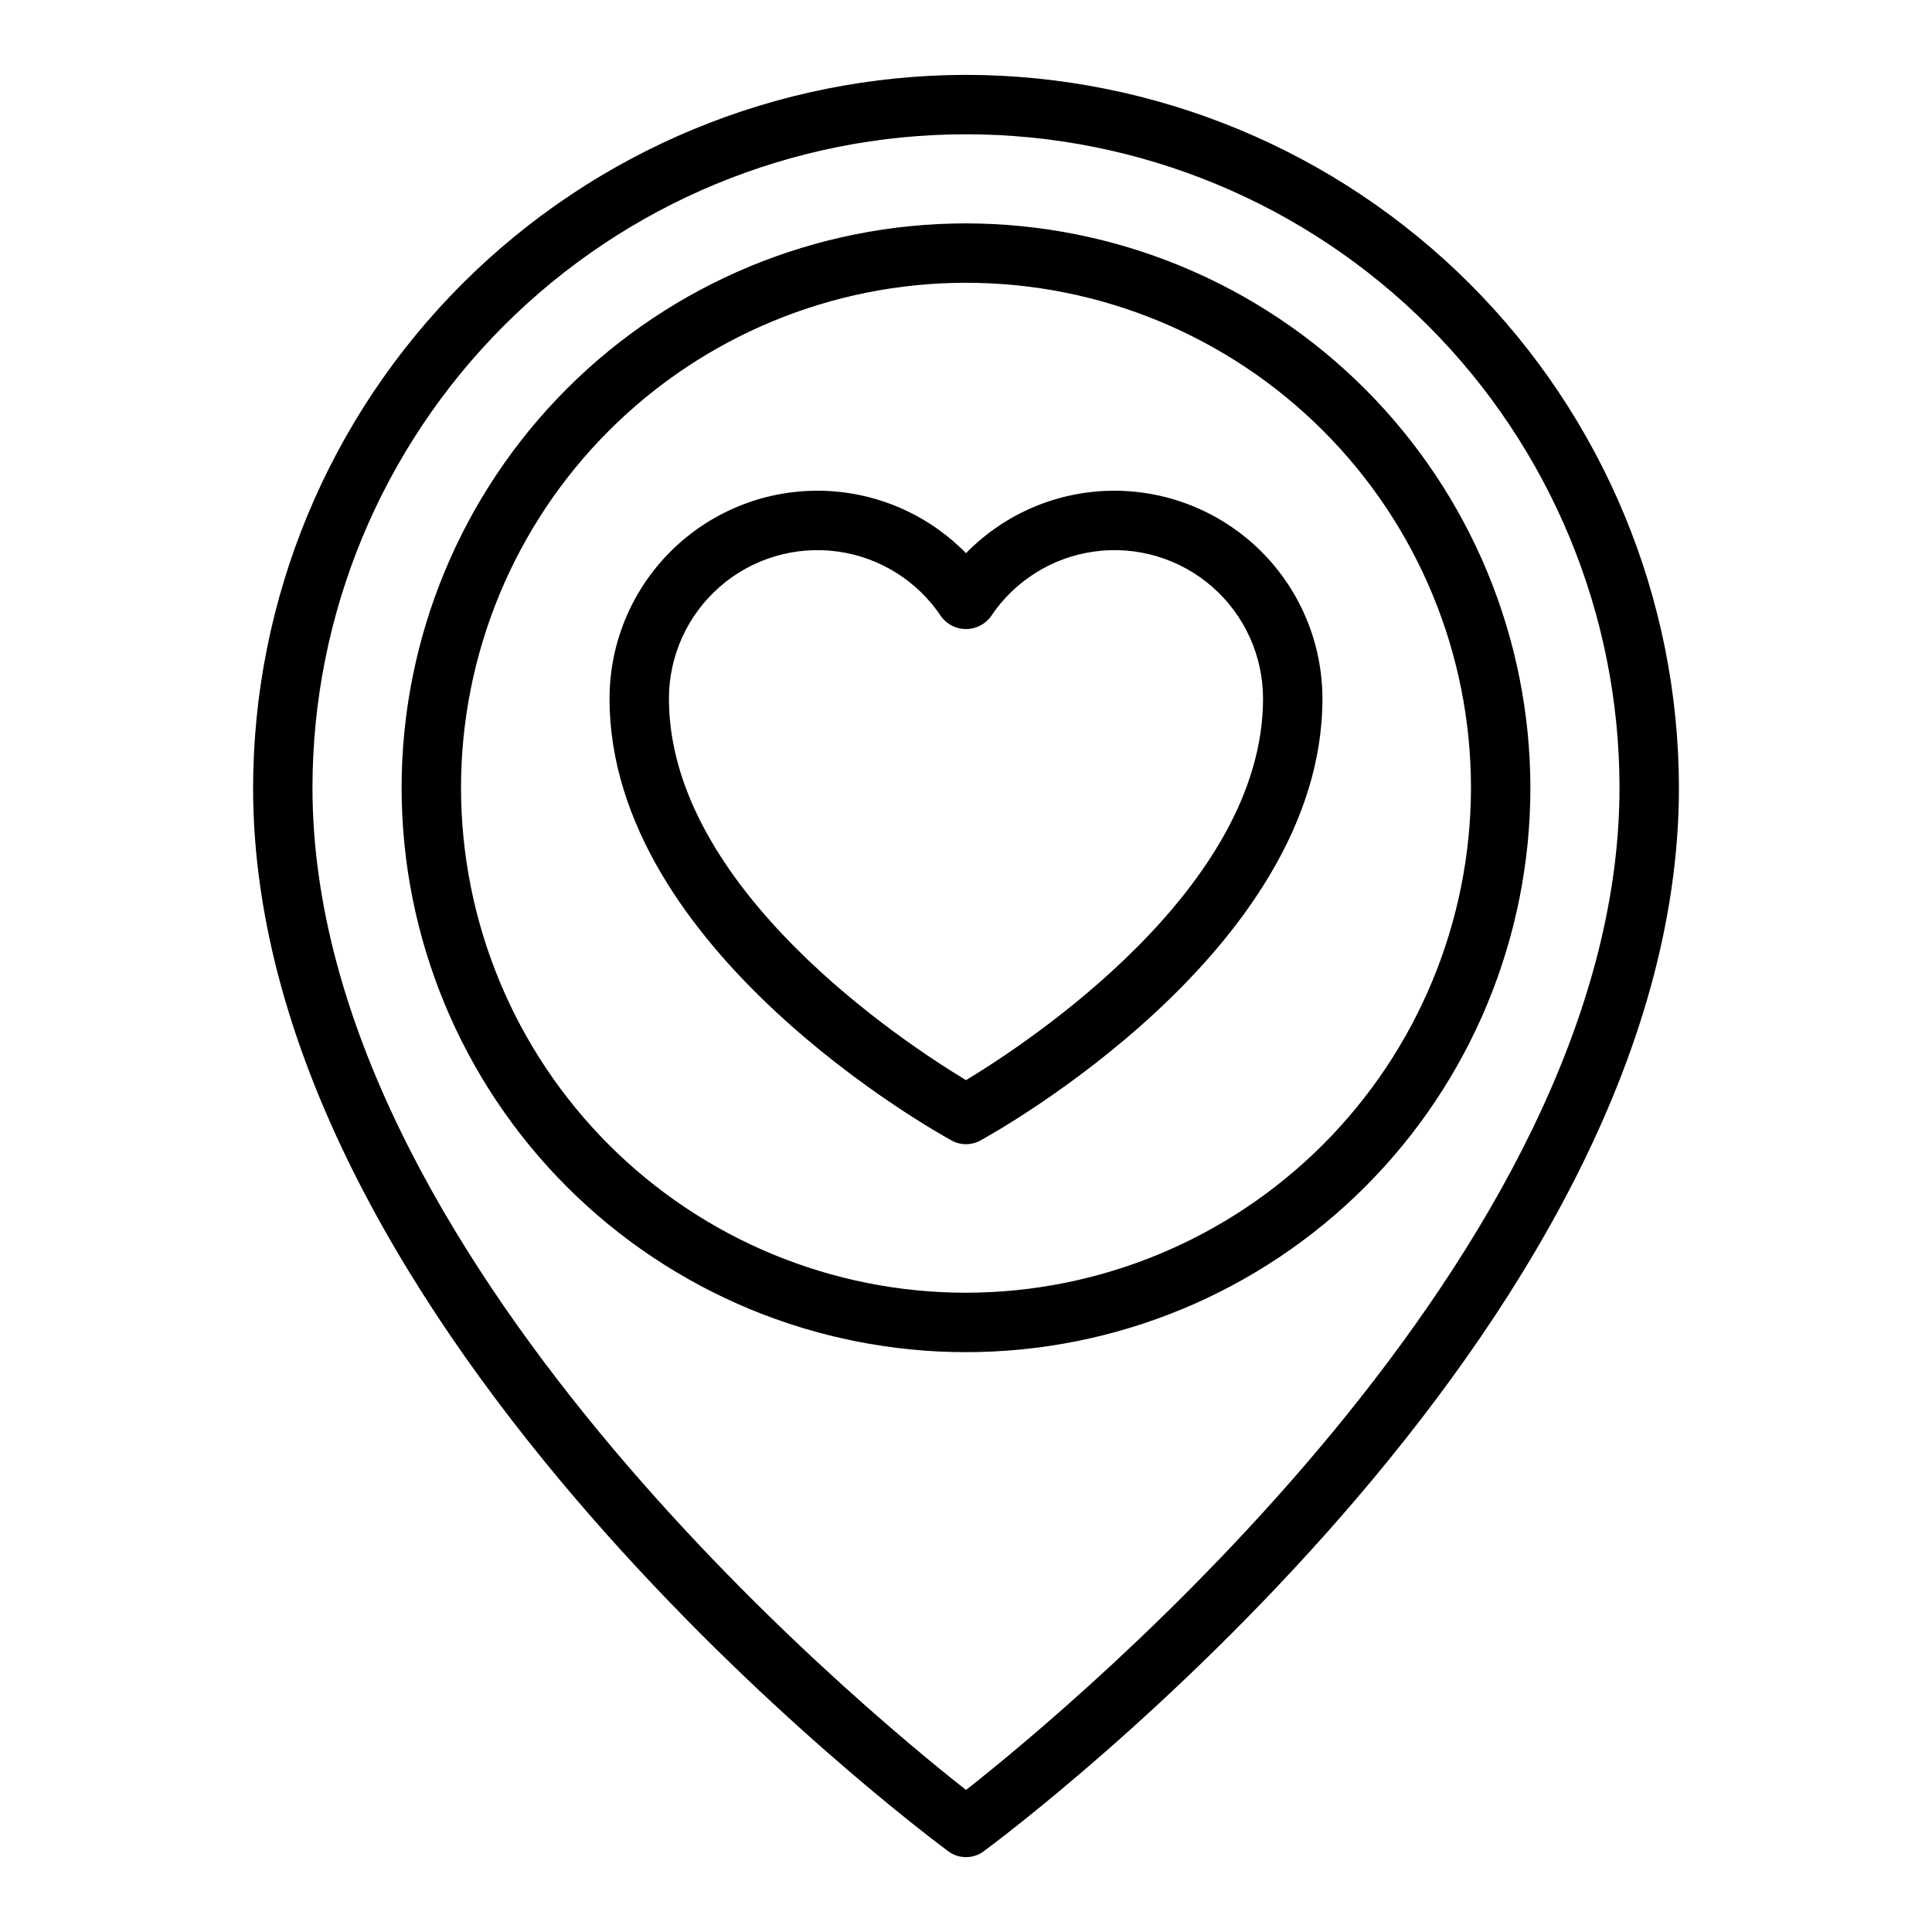 <?xml version="1.0" encoding="UTF-8"?>
<!-- The Best Svg Icon site in the world: iconSvg.co, Visit us! https://iconsvg.co -->
<svg fill="#000000" width="800px" height="800px" version="1.1" viewBox="144 144 512 512" xmlns="http://www.w3.org/2000/svg">
 <path d="m400 163.84c-50.09 0.059-98.113 19.984-133.53 55.402s-55.34 83.438-55.398 133.53c0 144.01 176.73 276.29 184.25 281.85 2.785 2.055 6.582 2.055 9.363 0 7.519-5.562 184.25-137.84 184.25-281.85-0.055-50.09-19.98-98.109-55.398-133.53-35.418-35.418-83.438-55.344-133.53-55.402zm0 454.51c-28.137-22.105-173.19-142.11-173.19-265.58 0-45.93 18.246-89.98 50.727-122.46 32.477-32.477 76.527-50.723 122.46-50.723 45.93 0 89.98 18.246 122.46 50.723 32.48 32.48 50.727 76.531 50.727 122.46 0 123.48-145.05 243.48-173.18 265.59zm0-415.15c-39.668 0-77.711 15.758-105.76 43.805-28.051 28.051-43.809 66.094-43.809 105.76s15.758 77.711 43.809 105.76c28.051 28.051 66.094 43.809 105.76 43.809s77.711-15.758 105.76-43.809c28.051-28.051 43.809-66.094 43.809-105.76-0.043-39.652-15.816-77.672-43.855-105.71-28.043-28.039-66.059-43.812-105.71-43.855zm0 283.39v-0.004c-35.492 0-69.531-14.098-94.629-39.195-25.098-25.098-39.195-59.137-39.195-94.629s14.098-69.531 39.195-94.629c25.098-25.094 59.137-39.195 94.629-39.195s69.531 14.102 94.625 39.195c25.098 25.098 39.199 59.137 39.199 94.629-0.039 35.48-14.152 69.496-39.242 94.586-25.086 25.086-59.102 39.199-94.582 39.238zm39.359-212.54v-0.004c-14.816-0.016-29.008 5.953-39.359 16.551-10.273-10.488-24.305-16.445-38.984-16.551-14.68-0.102-28.793 5.66-39.211 16.004-10.414 10.344-16.273 24.418-16.27 39.098 0 66.883 86.992 115.1 90.699 117.12h-0.004c2.348 1.281 5.188 1.281 7.535 0 3.707-2.023 90.695-50.238 90.695-117.12-0.016-14.609-5.828-28.613-16.156-38.945-10.332-10.328-24.336-16.141-38.945-16.156zm-39.359 156.2c-16.176-9.758-78.723-50.754-78.723-101.1 0-11.352 4.898-22.152 13.445-29.625 8.543-7.477 19.898-10.895 31.148-9.383 11.254 1.512 21.305 7.812 27.57 17.277 1.543 2.07 3.973 3.293 6.559 3.293 2.582 0 5.012-1.223 6.555-3.293 6.269-9.465 16.316-15.766 27.57-17.277 11.25-1.512 22.605 1.906 31.152 9.383 8.543 7.473 13.445 18.273 13.441 29.625 0 50.344-62.547 91.34-78.719 101.1z"/>
</svg>